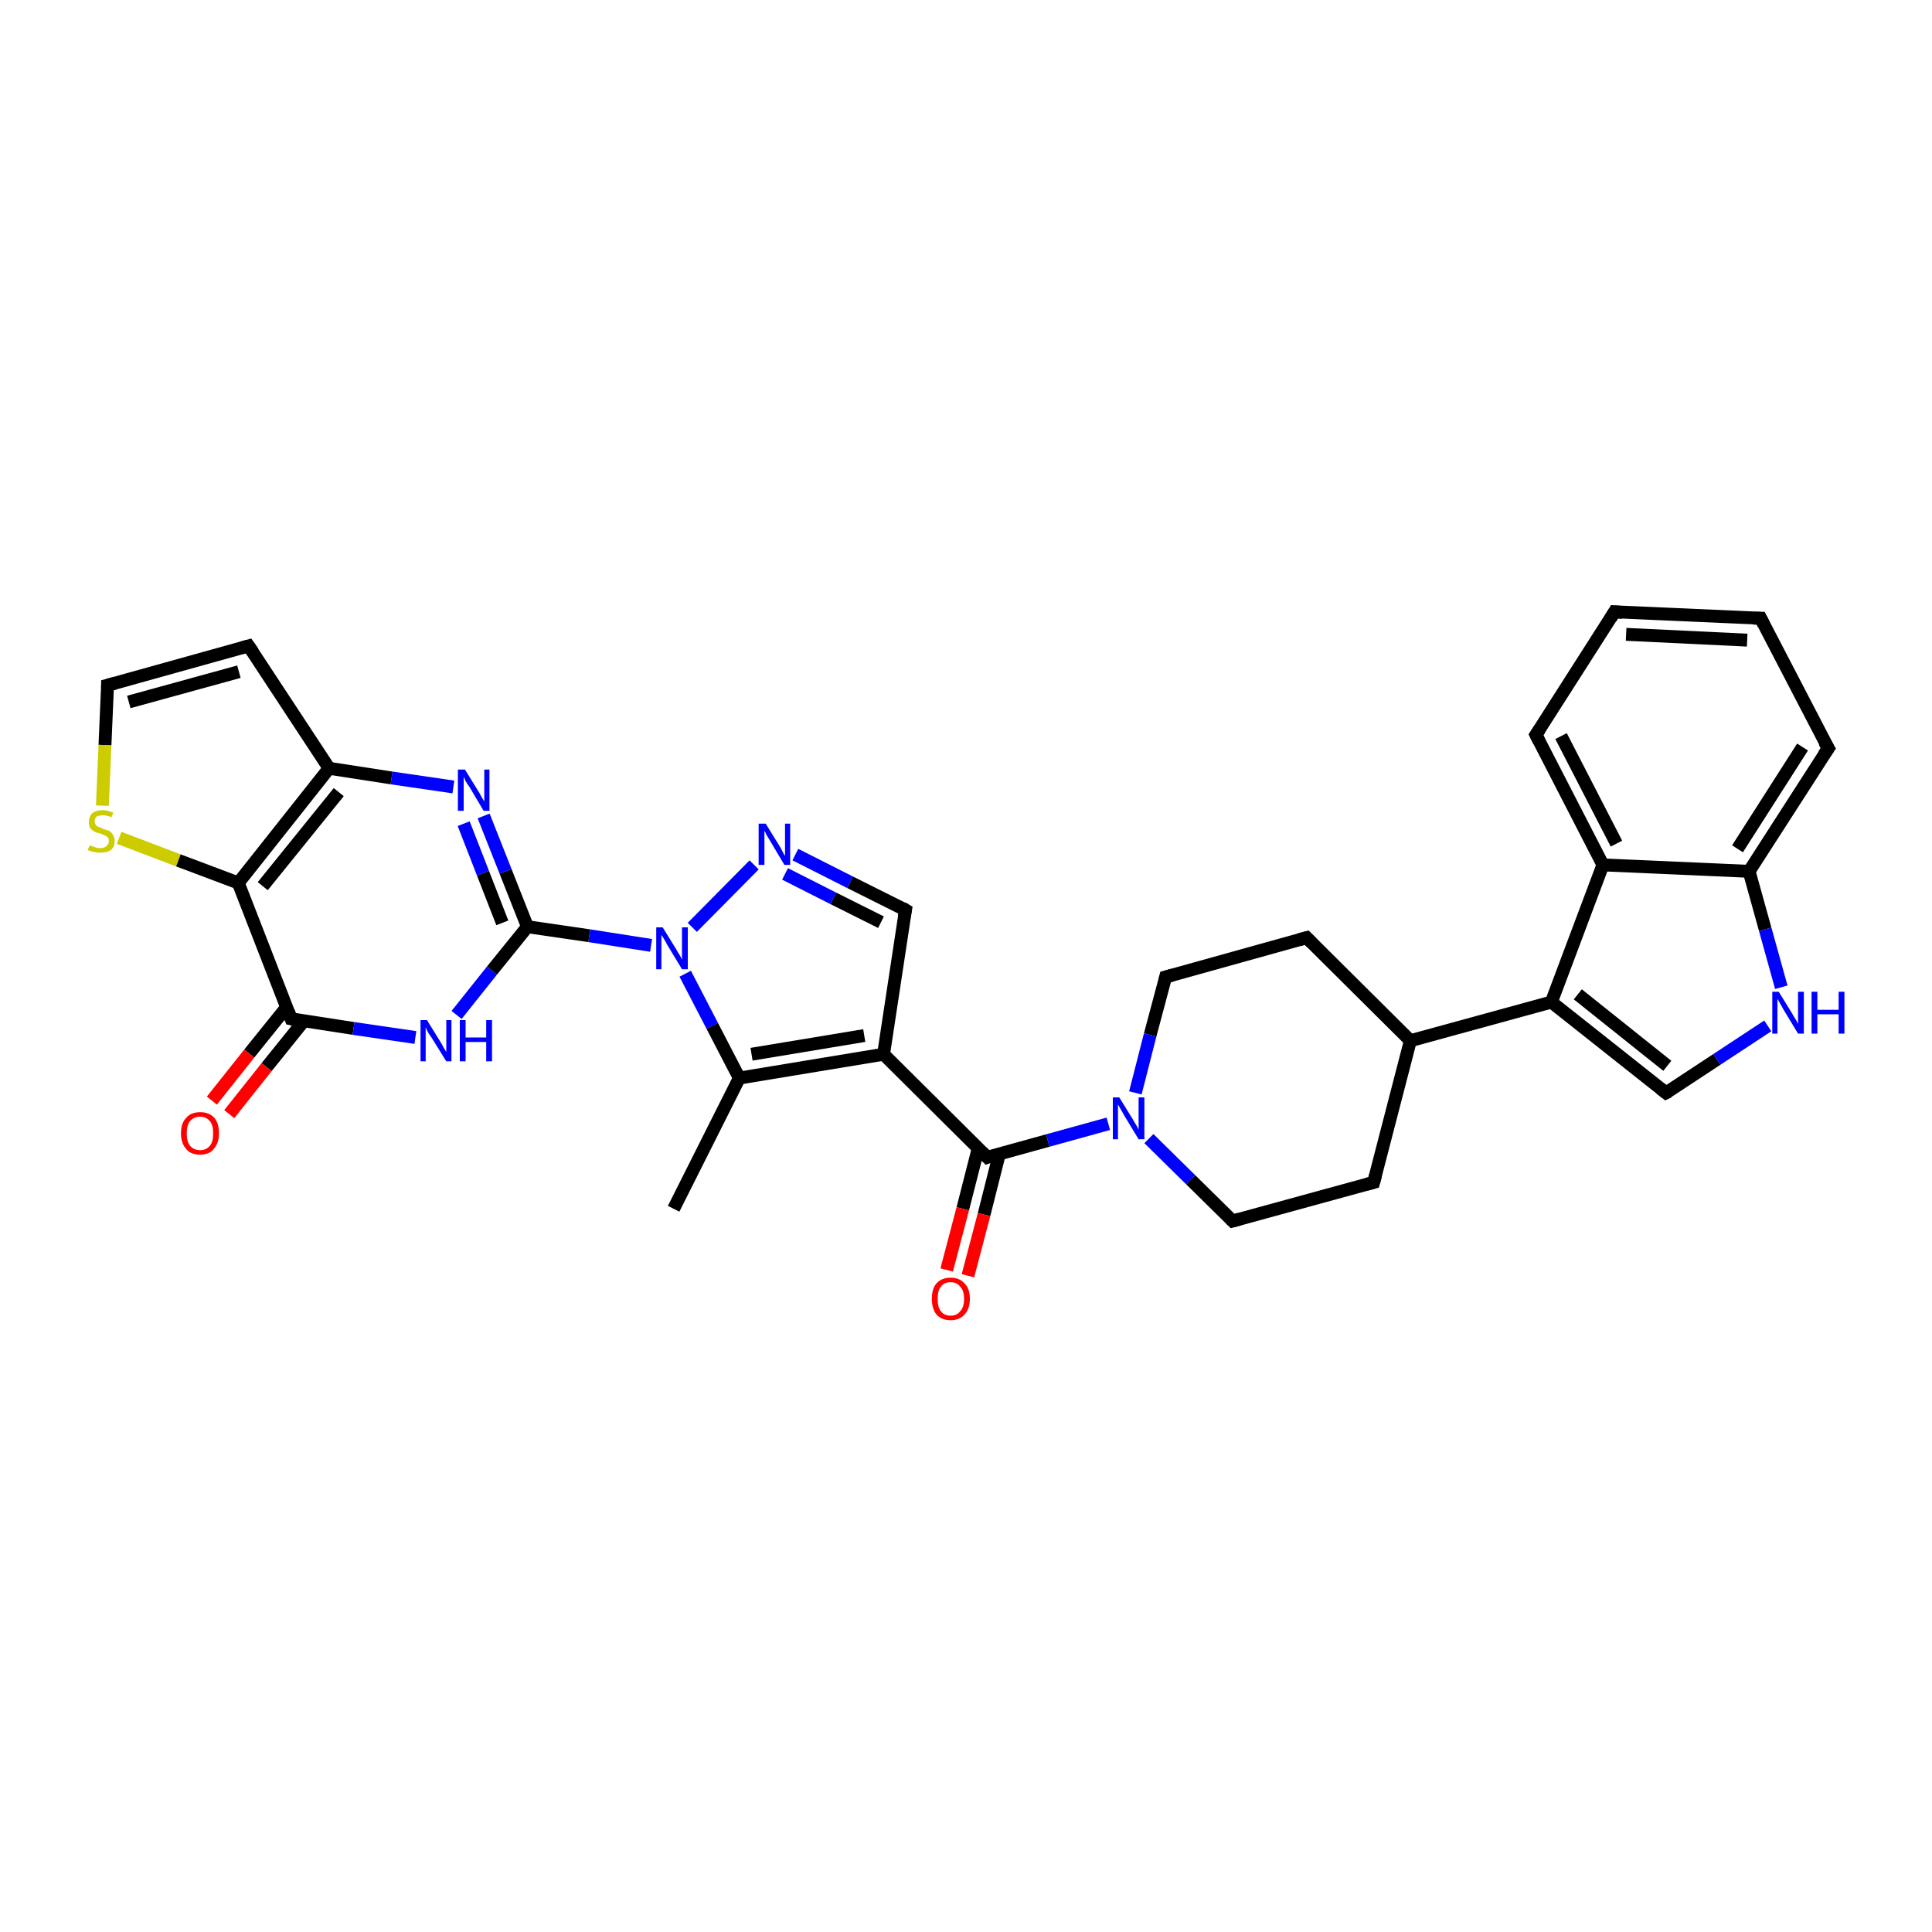 <?xml version='1.0' encoding='iso-8859-1'?>
<svg version='1.1' baseProfile='full'
              xmlns='http://www.w3.org/2000/svg'
                      xmlns:rdkit='http://www.rdkit.org/xml'
                      xmlns:xlink='http://www.w3.org/1999/xlink'
                  xml:space='preserve'
width='300px' height='300px' viewBox='0 0 300 300'>
<!-- END OF HEADER -->
<rect style='opacity:1.0;fill:#FFFFFF;stroke:none' width='300.0' height='300.0' x='0.0' y='0.0'> </rect>
<path class='bond-0 atom-0 atom-1' d='M 104.6,187.7 L 114.8,167.4' style='fill:none;fill-rule:evenodd;stroke:#000000;stroke-width:2.0px;stroke-linecap:butt;stroke-linejoin:miter;stroke-opacity:1' />
<path class='bond-1 atom-1 atom-2' d='M 114.8,167.4 L 137.2,163.7' style='fill:none;fill-rule:evenodd;stroke:#000000;stroke-width:2.0px;stroke-linecap:butt;stroke-linejoin:miter;stroke-opacity:1' />
<path class='bond-1 atom-1 atom-2' d='M 116.7,163.7 L 134.2,160.8' style='fill:none;fill-rule:evenodd;stroke:#000000;stroke-width:2.0px;stroke-linecap:butt;stroke-linejoin:miter;stroke-opacity:1' />
<path class='bond-2 atom-2 atom-3' d='M 137.2,163.7 L 153.3,179.7' style='fill:none;fill-rule:evenodd;stroke:#000000;stroke-width:2.0px;stroke-linecap:butt;stroke-linejoin:miter;stroke-opacity:1' />
<path class='bond-3 atom-3 atom-4' d='M 151.9,178.3 L 149.5,187.7' style='fill:none;fill-rule:evenodd;stroke:#000000;stroke-width:2.0px;stroke-linecap:butt;stroke-linejoin:miter;stroke-opacity:1' />
<path class='bond-3 atom-3 atom-4' d='M 149.5,187.7 L 147.0,197.2' style='fill:none;fill-rule:evenodd;stroke:#FF0000;stroke-width:2.0px;stroke-linecap:butt;stroke-linejoin:miter;stroke-opacity:1' />
<path class='bond-3 atom-3 atom-4' d='M 155.2,179.1 L 152.8,188.6' style='fill:none;fill-rule:evenodd;stroke:#000000;stroke-width:2.0px;stroke-linecap:butt;stroke-linejoin:miter;stroke-opacity:1' />
<path class='bond-3 atom-3 atom-4' d='M 152.8,188.6 L 150.3,198.1' style='fill:none;fill-rule:evenodd;stroke:#FF0000;stroke-width:2.0px;stroke-linecap:butt;stroke-linejoin:miter;stroke-opacity:1' />
<path class='bond-4 atom-3 atom-5' d='M 153.3,179.7 L 162.7,177.1' style='fill:none;fill-rule:evenodd;stroke:#000000;stroke-width:2.0px;stroke-linecap:butt;stroke-linejoin:miter;stroke-opacity:1' />
<path class='bond-4 atom-3 atom-5' d='M 162.7,177.1 L 172.1,174.5' style='fill:none;fill-rule:evenodd;stroke:#0000FF;stroke-width:2.0px;stroke-linecap:butt;stroke-linejoin:miter;stroke-opacity:1' />
<path class='bond-5 atom-5 atom-6' d='M 178.4,176.8 L 184.9,183.2' style='fill:none;fill-rule:evenodd;stroke:#0000FF;stroke-width:2.0px;stroke-linecap:butt;stroke-linejoin:miter;stroke-opacity:1' />
<path class='bond-5 atom-5 atom-6' d='M 184.9,183.2 L 191.4,189.6' style='fill:none;fill-rule:evenodd;stroke:#000000;stroke-width:2.0px;stroke-linecap:butt;stroke-linejoin:miter;stroke-opacity:1' />
<path class='bond-6 atom-6 atom-7' d='M 191.4,189.6 L 213.3,183.6' style='fill:none;fill-rule:evenodd;stroke:#000000;stroke-width:2.0px;stroke-linecap:butt;stroke-linejoin:miter;stroke-opacity:1' />
<path class='bond-7 atom-7 atom-8' d='M 213.3,183.6 L 219.0,161.6' style='fill:none;fill-rule:evenodd;stroke:#000000;stroke-width:2.0px;stroke-linecap:butt;stroke-linejoin:miter;stroke-opacity:1' />
<path class='bond-8 atom-8 atom-9' d='M 219.0,161.6 L 240.9,155.6' style='fill:none;fill-rule:evenodd;stroke:#000000;stroke-width:2.0px;stroke-linecap:butt;stroke-linejoin:miter;stroke-opacity:1' />
<path class='bond-9 atom-9 atom-10' d='M 240.9,155.6 L 258.7,169.7' style='fill:none;fill-rule:evenodd;stroke:#000000;stroke-width:2.0px;stroke-linecap:butt;stroke-linejoin:miter;stroke-opacity:1' />
<path class='bond-9 atom-9 atom-10' d='M 245.0,154.4 L 258.9,165.5' style='fill:none;fill-rule:evenodd;stroke:#000000;stroke-width:2.0px;stroke-linecap:butt;stroke-linejoin:miter;stroke-opacity:1' />
<path class='bond-10 atom-10 atom-11' d='M 258.7,169.7 L 266.6,164.5' style='fill:none;fill-rule:evenodd;stroke:#000000;stroke-width:2.0px;stroke-linecap:butt;stroke-linejoin:miter;stroke-opacity:1' />
<path class='bond-10 atom-10 atom-11' d='M 266.6,164.5 L 274.5,159.3' style='fill:none;fill-rule:evenodd;stroke:#0000FF;stroke-width:2.0px;stroke-linecap:butt;stroke-linejoin:miter;stroke-opacity:1' />
<path class='bond-11 atom-11 atom-12' d='M 276.6,153.3 L 274.1,144.3' style='fill:none;fill-rule:evenodd;stroke:#0000FF;stroke-width:2.0px;stroke-linecap:butt;stroke-linejoin:miter;stroke-opacity:1' />
<path class='bond-11 atom-11 atom-12' d='M 274.1,144.3 L 271.6,135.3' style='fill:none;fill-rule:evenodd;stroke:#000000;stroke-width:2.0px;stroke-linecap:butt;stroke-linejoin:miter;stroke-opacity:1' />
<path class='bond-12 atom-12 atom-13' d='M 271.6,135.3 L 283.9,116.2' style='fill:none;fill-rule:evenodd;stroke:#000000;stroke-width:2.0px;stroke-linecap:butt;stroke-linejoin:miter;stroke-opacity:1' />
<path class='bond-12 atom-12 atom-13' d='M 269.8,131.8 L 279.9,116.0' style='fill:none;fill-rule:evenodd;stroke:#000000;stroke-width:2.0px;stroke-linecap:butt;stroke-linejoin:miter;stroke-opacity:1' />
<path class='bond-13 atom-13 atom-14' d='M 283.9,116.2 L 273.4,96.0' style='fill:none;fill-rule:evenodd;stroke:#000000;stroke-width:2.0px;stroke-linecap:butt;stroke-linejoin:miter;stroke-opacity:1' />
<path class='bond-14 atom-14 atom-15' d='M 273.4,96.0 L 250.7,95.0' style='fill:none;fill-rule:evenodd;stroke:#000000;stroke-width:2.0px;stroke-linecap:butt;stroke-linejoin:miter;stroke-opacity:1' />
<path class='bond-14 atom-14 atom-15' d='M 271.3,99.4 L 252.5,98.5' style='fill:none;fill-rule:evenodd;stroke:#000000;stroke-width:2.0px;stroke-linecap:butt;stroke-linejoin:miter;stroke-opacity:1' />
<path class='bond-15 atom-15 atom-16' d='M 250.7,95.0 L 238.5,114.1' style='fill:none;fill-rule:evenodd;stroke:#000000;stroke-width:2.0px;stroke-linecap:butt;stroke-linejoin:miter;stroke-opacity:1' />
<path class='bond-16 atom-16 atom-17' d='M 238.5,114.1 L 248.9,134.3' style='fill:none;fill-rule:evenodd;stroke:#000000;stroke-width:2.0px;stroke-linecap:butt;stroke-linejoin:miter;stroke-opacity:1' />
<path class='bond-16 atom-16 atom-17' d='M 242.4,114.3 L 251.0,131.0' style='fill:none;fill-rule:evenodd;stroke:#000000;stroke-width:2.0px;stroke-linecap:butt;stroke-linejoin:miter;stroke-opacity:1' />
<path class='bond-17 atom-8 atom-18' d='M 219.0,161.6 L 202.9,145.6' style='fill:none;fill-rule:evenodd;stroke:#000000;stroke-width:2.0px;stroke-linecap:butt;stroke-linejoin:miter;stroke-opacity:1' />
<path class='bond-18 atom-18 atom-19' d='M 202.9,145.6 L 181.0,151.7' style='fill:none;fill-rule:evenodd;stroke:#000000;stroke-width:2.0px;stroke-linecap:butt;stroke-linejoin:miter;stroke-opacity:1' />
<path class='bond-19 atom-2 atom-20' d='M 137.2,163.7 L 140.6,141.3' style='fill:none;fill-rule:evenodd;stroke:#000000;stroke-width:2.0px;stroke-linecap:butt;stroke-linejoin:miter;stroke-opacity:1' />
<path class='bond-20 atom-20 atom-21' d='M 140.6,141.3 L 132.0,137.0' style='fill:none;fill-rule:evenodd;stroke:#000000;stroke-width:2.0px;stroke-linecap:butt;stroke-linejoin:miter;stroke-opacity:1' />
<path class='bond-20 atom-20 atom-21' d='M 132.0,137.0 L 123.5,132.7' style='fill:none;fill-rule:evenodd;stroke:#0000FF;stroke-width:2.0px;stroke-linecap:butt;stroke-linejoin:miter;stroke-opacity:1' />
<path class='bond-20 atom-20 atom-21' d='M 136.8,143.2 L 129.4,139.5' style='fill:none;fill-rule:evenodd;stroke:#000000;stroke-width:2.0px;stroke-linecap:butt;stroke-linejoin:miter;stroke-opacity:1' />
<path class='bond-20 atom-20 atom-21' d='M 129.4,139.5 L 121.9,135.7' style='fill:none;fill-rule:evenodd;stroke:#0000FF;stroke-width:2.0px;stroke-linecap:butt;stroke-linejoin:miter;stroke-opacity:1' />
<path class='bond-21 atom-21 atom-22' d='M 117.1,134.3 L 107.5,144.0' style='fill:none;fill-rule:evenodd;stroke:#0000FF;stroke-width:2.0px;stroke-linecap:butt;stroke-linejoin:miter;stroke-opacity:1' />
<path class='bond-22 atom-22 atom-23' d='M 101.1,146.8 L 91.5,145.3' style='fill:none;fill-rule:evenodd;stroke:#0000FF;stroke-width:2.0px;stroke-linecap:butt;stroke-linejoin:miter;stroke-opacity:1' />
<path class='bond-22 atom-22 atom-23' d='M 91.5,145.3 L 81.9,143.9' style='fill:none;fill-rule:evenodd;stroke:#000000;stroke-width:2.0px;stroke-linecap:butt;stroke-linejoin:miter;stroke-opacity:1' />
<path class='bond-23 atom-23 atom-24' d='M 81.9,143.9 L 78.5,135.3' style='fill:none;fill-rule:evenodd;stroke:#000000;stroke-width:2.0px;stroke-linecap:butt;stroke-linejoin:miter;stroke-opacity:1' />
<path class='bond-23 atom-23 atom-24' d='M 78.5,135.3 L 75.1,126.7' style='fill:none;fill-rule:evenodd;stroke:#0000FF;stroke-width:2.0px;stroke-linecap:butt;stroke-linejoin:miter;stroke-opacity:1' />
<path class='bond-23 atom-23 atom-24' d='M 78.0,143.3 L 75.0,135.6' style='fill:none;fill-rule:evenodd;stroke:#000000;stroke-width:2.0px;stroke-linecap:butt;stroke-linejoin:miter;stroke-opacity:1' />
<path class='bond-23 atom-23 atom-24' d='M 75.0,135.6 L 72.0,127.9' style='fill:none;fill-rule:evenodd;stroke:#0000FF;stroke-width:2.0px;stroke-linecap:butt;stroke-linejoin:miter;stroke-opacity:1' />
<path class='bond-24 atom-24 atom-25' d='M 70.4,122.2 L 60.8,120.8' style='fill:none;fill-rule:evenodd;stroke:#0000FF;stroke-width:2.0px;stroke-linecap:butt;stroke-linejoin:miter;stroke-opacity:1' />
<path class='bond-24 atom-24 atom-25' d='M 60.8,120.8 L 51.1,119.3' style='fill:none;fill-rule:evenodd;stroke:#000000;stroke-width:2.0px;stroke-linecap:butt;stroke-linejoin:miter;stroke-opacity:1' />
<path class='bond-25 atom-25 atom-26' d='M 51.1,119.3 L 38.6,100.3' style='fill:none;fill-rule:evenodd;stroke:#000000;stroke-width:2.0px;stroke-linecap:butt;stroke-linejoin:miter;stroke-opacity:1' />
<path class='bond-26 atom-26 atom-27' d='M 38.6,100.3 L 16.7,106.4' style='fill:none;fill-rule:evenodd;stroke:#000000;stroke-width:2.0px;stroke-linecap:butt;stroke-linejoin:miter;stroke-opacity:1' />
<path class='bond-26 atom-26 atom-27' d='M 37.1,104.3 L 20.0,109.0' style='fill:none;fill-rule:evenodd;stroke:#000000;stroke-width:2.0px;stroke-linecap:butt;stroke-linejoin:miter;stroke-opacity:1' />
<path class='bond-27 atom-27 atom-28' d='M 16.7,106.4 L 16.3,115.7' style='fill:none;fill-rule:evenodd;stroke:#000000;stroke-width:2.0px;stroke-linecap:butt;stroke-linejoin:miter;stroke-opacity:1' />
<path class='bond-27 atom-27 atom-28' d='M 16.3,115.7 L 15.9,125.1' style='fill:none;fill-rule:evenodd;stroke:#CCCC00;stroke-width:2.0px;stroke-linecap:butt;stroke-linejoin:miter;stroke-opacity:1' />
<path class='bond-28 atom-28 atom-29' d='M 18.5,130.1 L 27.7,133.6' style='fill:none;fill-rule:evenodd;stroke:#CCCC00;stroke-width:2.0px;stroke-linecap:butt;stroke-linejoin:miter;stroke-opacity:1' />
<path class='bond-28 atom-28 atom-29' d='M 27.7,133.6 L 37.0,137.1' style='fill:none;fill-rule:evenodd;stroke:#000000;stroke-width:2.0px;stroke-linecap:butt;stroke-linejoin:miter;stroke-opacity:1' />
<path class='bond-29 atom-29 atom-30' d='M 37.0,137.1 L 45.2,158.2' style='fill:none;fill-rule:evenodd;stroke:#000000;stroke-width:2.0px;stroke-linecap:butt;stroke-linejoin:miter;stroke-opacity:1' />
<path class='bond-30 atom-30 atom-31' d='M 44.5,156.4 L 38.7,163.6' style='fill:none;fill-rule:evenodd;stroke:#000000;stroke-width:2.0px;stroke-linecap:butt;stroke-linejoin:miter;stroke-opacity:1' />
<path class='bond-30 atom-30 atom-31' d='M 38.7,163.6 L 32.9,170.9' style='fill:none;fill-rule:evenodd;stroke:#FF0000;stroke-width:2.0px;stroke-linecap:butt;stroke-linejoin:miter;stroke-opacity:1' />
<path class='bond-30 atom-30 atom-31' d='M 47.2,158.5 L 41.4,165.7' style='fill:none;fill-rule:evenodd;stroke:#000000;stroke-width:2.0px;stroke-linecap:butt;stroke-linejoin:miter;stroke-opacity:1' />
<path class='bond-30 atom-30 atom-31' d='M 41.4,165.7 L 35.6,173.0' style='fill:none;fill-rule:evenodd;stroke:#FF0000;stroke-width:2.0px;stroke-linecap:butt;stroke-linejoin:miter;stroke-opacity:1' />
<path class='bond-31 atom-30 atom-32' d='M 45.2,158.2 L 54.9,159.7' style='fill:none;fill-rule:evenodd;stroke:#000000;stroke-width:2.0px;stroke-linecap:butt;stroke-linejoin:miter;stroke-opacity:1' />
<path class='bond-31 atom-30 atom-32' d='M 54.9,159.7 L 64.5,161.1' style='fill:none;fill-rule:evenodd;stroke:#0000FF;stroke-width:2.0px;stroke-linecap:butt;stroke-linejoin:miter;stroke-opacity:1' />
<path class='bond-32 atom-22 atom-1' d='M 106.4,151.2 L 110.6,159.3' style='fill:none;fill-rule:evenodd;stroke:#0000FF;stroke-width:2.0px;stroke-linecap:butt;stroke-linejoin:miter;stroke-opacity:1' />
<path class='bond-32 atom-22 atom-1' d='M 110.6,159.3 L 114.8,167.4' style='fill:none;fill-rule:evenodd;stroke:#000000;stroke-width:2.0px;stroke-linecap:butt;stroke-linejoin:miter;stroke-opacity:1' />
<path class='bond-33 atom-32 atom-23' d='M 70.9,157.6 L 76.4,150.7' style='fill:none;fill-rule:evenodd;stroke:#0000FF;stroke-width:2.0px;stroke-linecap:butt;stroke-linejoin:miter;stroke-opacity:1' />
<path class='bond-33 atom-32 atom-23' d='M 76.4,150.7 L 81.9,143.9' style='fill:none;fill-rule:evenodd;stroke:#000000;stroke-width:2.0px;stroke-linecap:butt;stroke-linejoin:miter;stroke-opacity:1' />
<path class='bond-34 atom-19 atom-5' d='M 181.0,151.7 L 178.6,160.7' style='fill:none;fill-rule:evenodd;stroke:#000000;stroke-width:2.0px;stroke-linecap:butt;stroke-linejoin:miter;stroke-opacity:1' />
<path class='bond-34 atom-19 atom-5' d='M 178.6,160.7 L 176.3,169.7' style='fill:none;fill-rule:evenodd;stroke:#0000FF;stroke-width:2.0px;stroke-linecap:butt;stroke-linejoin:miter;stroke-opacity:1' />
<path class='bond-35 atom-29 atom-25' d='M 37.0,137.1 L 51.1,119.3' style='fill:none;fill-rule:evenodd;stroke:#000000;stroke-width:2.0px;stroke-linecap:butt;stroke-linejoin:miter;stroke-opacity:1' />
<path class='bond-35 atom-29 atom-25' d='M 40.8,137.6 L 52.6,123.0' style='fill:none;fill-rule:evenodd;stroke:#000000;stroke-width:2.0px;stroke-linecap:butt;stroke-linejoin:miter;stroke-opacity:1' />
<path class='bond-36 atom-17 atom-9' d='M 248.9,134.3 L 240.9,155.6' style='fill:none;fill-rule:evenodd;stroke:#000000;stroke-width:2.0px;stroke-linecap:butt;stroke-linejoin:miter;stroke-opacity:1' />
<path class='bond-37 atom-17 atom-12' d='M 248.9,134.3 L 271.6,135.3' style='fill:none;fill-rule:evenodd;stroke:#000000;stroke-width:2.0px;stroke-linecap:butt;stroke-linejoin:miter;stroke-opacity:1' />
<path d='M 152.5,178.9 L 153.3,179.7 L 153.8,179.5' style='fill:none;stroke:#000000;stroke-width:2.0px;stroke-linecap:butt;stroke-linejoin:miter;stroke-opacity:1;' />
<path d='M 191.1,189.3 L 191.4,189.6 L 192.5,189.3' style='fill:none;stroke:#000000;stroke-width:2.0px;stroke-linecap:butt;stroke-linejoin:miter;stroke-opacity:1;' />
<path d='M 212.2,183.9 L 213.3,183.6 L 213.6,182.5' style='fill:none;stroke:#000000;stroke-width:2.0px;stroke-linecap:butt;stroke-linejoin:miter;stroke-opacity:1;' />
<path d='M 257.8,169.0 L 258.7,169.7 L 259.1,169.5' style='fill:none;stroke:#000000;stroke-width:2.0px;stroke-linecap:butt;stroke-linejoin:miter;stroke-opacity:1;' />
<path d='M 283.2,117.2 L 283.9,116.2 L 283.3,115.2' style='fill:none;stroke:#000000;stroke-width:2.0px;stroke-linecap:butt;stroke-linejoin:miter;stroke-opacity:1;' />
<path d='M 273.9,97.0 L 273.4,96.0 L 272.3,96.0' style='fill:none;stroke:#000000;stroke-width:2.0px;stroke-linecap:butt;stroke-linejoin:miter;stroke-opacity:1;' />
<path d='M 251.9,95.1 L 250.7,95.0 L 250.1,96.0' style='fill:none;stroke:#000000;stroke-width:2.0px;stroke-linecap:butt;stroke-linejoin:miter;stroke-opacity:1;' />
<path d='M 239.1,113.2 L 238.5,114.1 L 239.0,115.1' style='fill:none;stroke:#000000;stroke-width:2.0px;stroke-linecap:butt;stroke-linejoin:miter;stroke-opacity:1;' />
<path d='M 203.7,146.4 L 202.9,145.6 L 201.8,145.9' style='fill:none;stroke:#000000;stroke-width:2.0px;stroke-linecap:butt;stroke-linejoin:miter;stroke-opacity:1;' />
<path d='M 182.1,151.4 L 181.0,151.7 L 180.9,152.1' style='fill:none;stroke:#000000;stroke-width:2.0px;stroke-linecap:butt;stroke-linejoin:miter;stroke-opacity:1;' />
<path d='M 140.4,142.4 L 140.6,141.3 L 140.1,141.0' style='fill:none;stroke:#000000;stroke-width:2.0px;stroke-linecap:butt;stroke-linejoin:miter;stroke-opacity:1;' />
<path d='M 39.3,101.3 L 38.6,100.3 L 37.5,100.6' style='fill:none;stroke:#000000;stroke-width:2.0px;stroke-linecap:butt;stroke-linejoin:miter;stroke-opacity:1;' />
<path d='M 17.8,106.1 L 16.7,106.4 L 16.7,106.8' style='fill:none;stroke:#000000;stroke-width:2.0px;stroke-linecap:butt;stroke-linejoin:miter;stroke-opacity:1;' />
<path d='M 44.8,157.1 L 45.2,158.2 L 45.7,158.3' style='fill:none;stroke:#000000;stroke-width:2.0px;stroke-linecap:butt;stroke-linejoin:miter;stroke-opacity:1;' />
<path class='atom-4' d='M 144.7 201.7
Q 144.7 200.1, 145.4 199.3
Q 146.2 198.4, 147.6 198.4
Q 149.0 198.4, 149.8 199.3
Q 150.6 200.1, 150.6 201.7
Q 150.6 203.2, 149.8 204.1
Q 149.0 205.0, 147.6 205.0
Q 146.2 205.0, 145.4 204.1
Q 144.7 203.2, 144.7 201.7
M 147.6 204.3
Q 148.6 204.3, 149.1 203.6
Q 149.7 203.0, 149.7 201.7
Q 149.7 200.4, 149.1 199.8
Q 148.6 199.1, 147.6 199.1
Q 146.6 199.1, 146.1 199.8
Q 145.6 200.4, 145.6 201.7
Q 145.6 203.0, 146.1 203.6
Q 146.6 204.3, 147.6 204.3
' fill='#FF0000'/>
<path class='atom-5' d='M 173.8 170.4
L 175.9 173.8
Q 176.1 174.2, 176.5 174.8
Q 176.8 175.4, 176.8 175.4
L 176.8 170.4
L 177.7 170.4
L 177.7 176.9
L 176.8 176.9
L 174.5 173.1
Q 174.3 172.7, 174.0 172.2
Q 173.7 171.7, 173.6 171.5
L 173.6 176.9
L 172.8 176.9
L 172.8 170.4
L 173.8 170.4
' fill='#0000FF'/>
<path class='atom-11' d='M 276.2 154.0
L 278.3 157.4
Q 278.5 157.8, 278.9 158.4
Q 279.2 159.0, 279.2 159.0
L 279.2 154.0
L 280.1 154.0
L 280.1 160.5
L 279.2 160.5
L 276.9 156.7
Q 276.7 156.3, 276.4 155.8
Q 276.1 155.3, 276.0 155.1
L 276.0 160.5
L 275.2 160.5
L 275.2 154.0
L 276.2 154.0
' fill='#0000FF'/>
<path class='atom-11' d='M 281.3 154.0
L 282.2 154.0
L 282.2 156.8
L 285.5 156.8
L 285.5 154.0
L 286.4 154.0
L 286.4 160.5
L 285.5 160.5
L 285.5 157.5
L 282.2 157.5
L 282.2 160.5
L 281.3 160.5
L 281.3 154.0
' fill='#0000FF'/>
<path class='atom-21' d='M 118.9 127.9
L 121.0 131.3
Q 121.2 131.6, 121.5 132.2
Q 121.8 132.8, 121.9 132.9
L 121.9 127.9
L 122.7 127.9
L 122.7 134.3
L 121.8 134.3
L 119.6 130.6
Q 119.3 130.1, 119.0 129.6
Q 118.8 129.1, 118.7 129.0
L 118.7 134.3
L 117.8 134.3
L 117.8 127.9
L 118.9 127.9
' fill='#0000FF'/>
<path class='atom-22' d='M 102.9 144.0
L 105.0 147.4
Q 105.2 147.8, 105.6 148.4
Q 105.9 149.0, 105.9 149.0
L 105.9 144.0
L 106.8 144.0
L 106.8 150.5
L 105.9 150.5
L 103.6 146.7
Q 103.4 146.3, 103.1 145.8
Q 102.8 145.3, 102.7 145.2
L 102.7 150.5
L 101.9 150.5
L 101.9 144.0
L 102.9 144.0
' fill='#0000FF'/>
<path class='atom-24' d='M 72.2 119.5
L 74.3 122.9
Q 74.5 123.2, 74.8 123.8
Q 75.2 124.4, 75.2 124.5
L 75.2 119.5
L 76.0 119.5
L 76.0 125.9
L 75.1 125.9
L 72.9 122.2
Q 72.6 121.8, 72.3 121.3
Q 72.1 120.8, 72.0 120.6
L 72.0 125.9
L 71.1 125.9
L 71.1 119.5
L 72.2 119.5
' fill='#0000FF'/>
<path class='atom-28' d='M 13.9 131.3
Q 14.0 131.3, 14.3 131.4
Q 14.6 131.5, 14.9 131.6
Q 15.2 131.7, 15.5 131.7
Q 16.2 131.7, 16.5 131.4
Q 16.9 131.1, 16.9 130.6
Q 16.9 130.2, 16.7 130.0
Q 16.5 129.8, 16.2 129.7
Q 16.0 129.6, 15.5 129.4
Q 14.9 129.3, 14.6 129.1
Q 14.3 128.9, 14.0 128.6
Q 13.8 128.2, 13.8 127.7
Q 13.8 126.8, 14.3 126.3
Q 14.9 125.8, 16.0 125.8
Q 16.7 125.8, 17.6 126.2
L 17.3 126.9
Q 16.6 126.6, 16.0 126.6
Q 15.4 126.6, 15.0 126.8
Q 14.7 127.1, 14.7 127.5
Q 14.7 127.9, 14.9 128.1
Q 15.0 128.3, 15.3 128.4
Q 15.6 128.5, 16.0 128.7
Q 16.6 128.9, 16.9 129.0
Q 17.3 129.2, 17.5 129.6
Q 17.8 130.0, 17.8 130.6
Q 17.8 131.5, 17.2 132.0
Q 16.6 132.4, 15.6 132.4
Q 15.0 132.4, 14.6 132.3
Q 14.1 132.2, 13.6 132.0
L 13.9 131.3
' fill='#CCCC00'/>
<path class='atom-31' d='M 28.1 176.0
Q 28.1 174.4, 28.9 173.6
Q 29.6 172.7, 31.1 172.7
Q 32.5 172.7, 33.3 173.6
Q 34.0 174.4, 34.0 176.0
Q 34.0 177.5, 33.2 178.4
Q 32.5 179.3, 31.1 179.3
Q 29.6 179.3, 28.9 178.4
Q 28.1 177.5, 28.1 176.0
M 31.1 178.6
Q 32.0 178.6, 32.6 177.9
Q 33.1 177.3, 33.1 176.0
Q 33.1 174.7, 32.6 174.1
Q 32.0 173.4, 31.1 173.4
Q 30.1 173.4, 29.5 174.1
Q 29.0 174.7, 29.0 176.0
Q 29.0 177.3, 29.5 177.9
Q 30.1 178.6, 31.1 178.6
' fill='#FF0000'/>
<path class='atom-32' d='M 66.3 158.4
L 68.4 161.8
Q 68.6 162.1, 68.9 162.7
Q 69.3 163.3, 69.3 163.4
L 69.3 158.4
L 70.1 158.4
L 70.1 164.8
L 69.3 164.8
L 67.0 161.1
Q 66.7 160.7, 66.4 160.2
Q 66.2 159.7, 66.1 159.5
L 66.1 164.8
L 65.3 164.8
L 65.3 158.4
L 66.3 158.4
' fill='#0000FF'/>
<path class='atom-32' d='M 71.4 158.4
L 72.3 158.4
L 72.3 161.1
L 75.5 161.1
L 75.5 158.4
L 76.4 158.4
L 76.4 164.8
L 75.5 164.8
L 75.5 161.8
L 72.3 161.8
L 72.3 164.8
L 71.4 164.8
L 71.4 158.4
' fill='#0000FF'/>
</svg>
